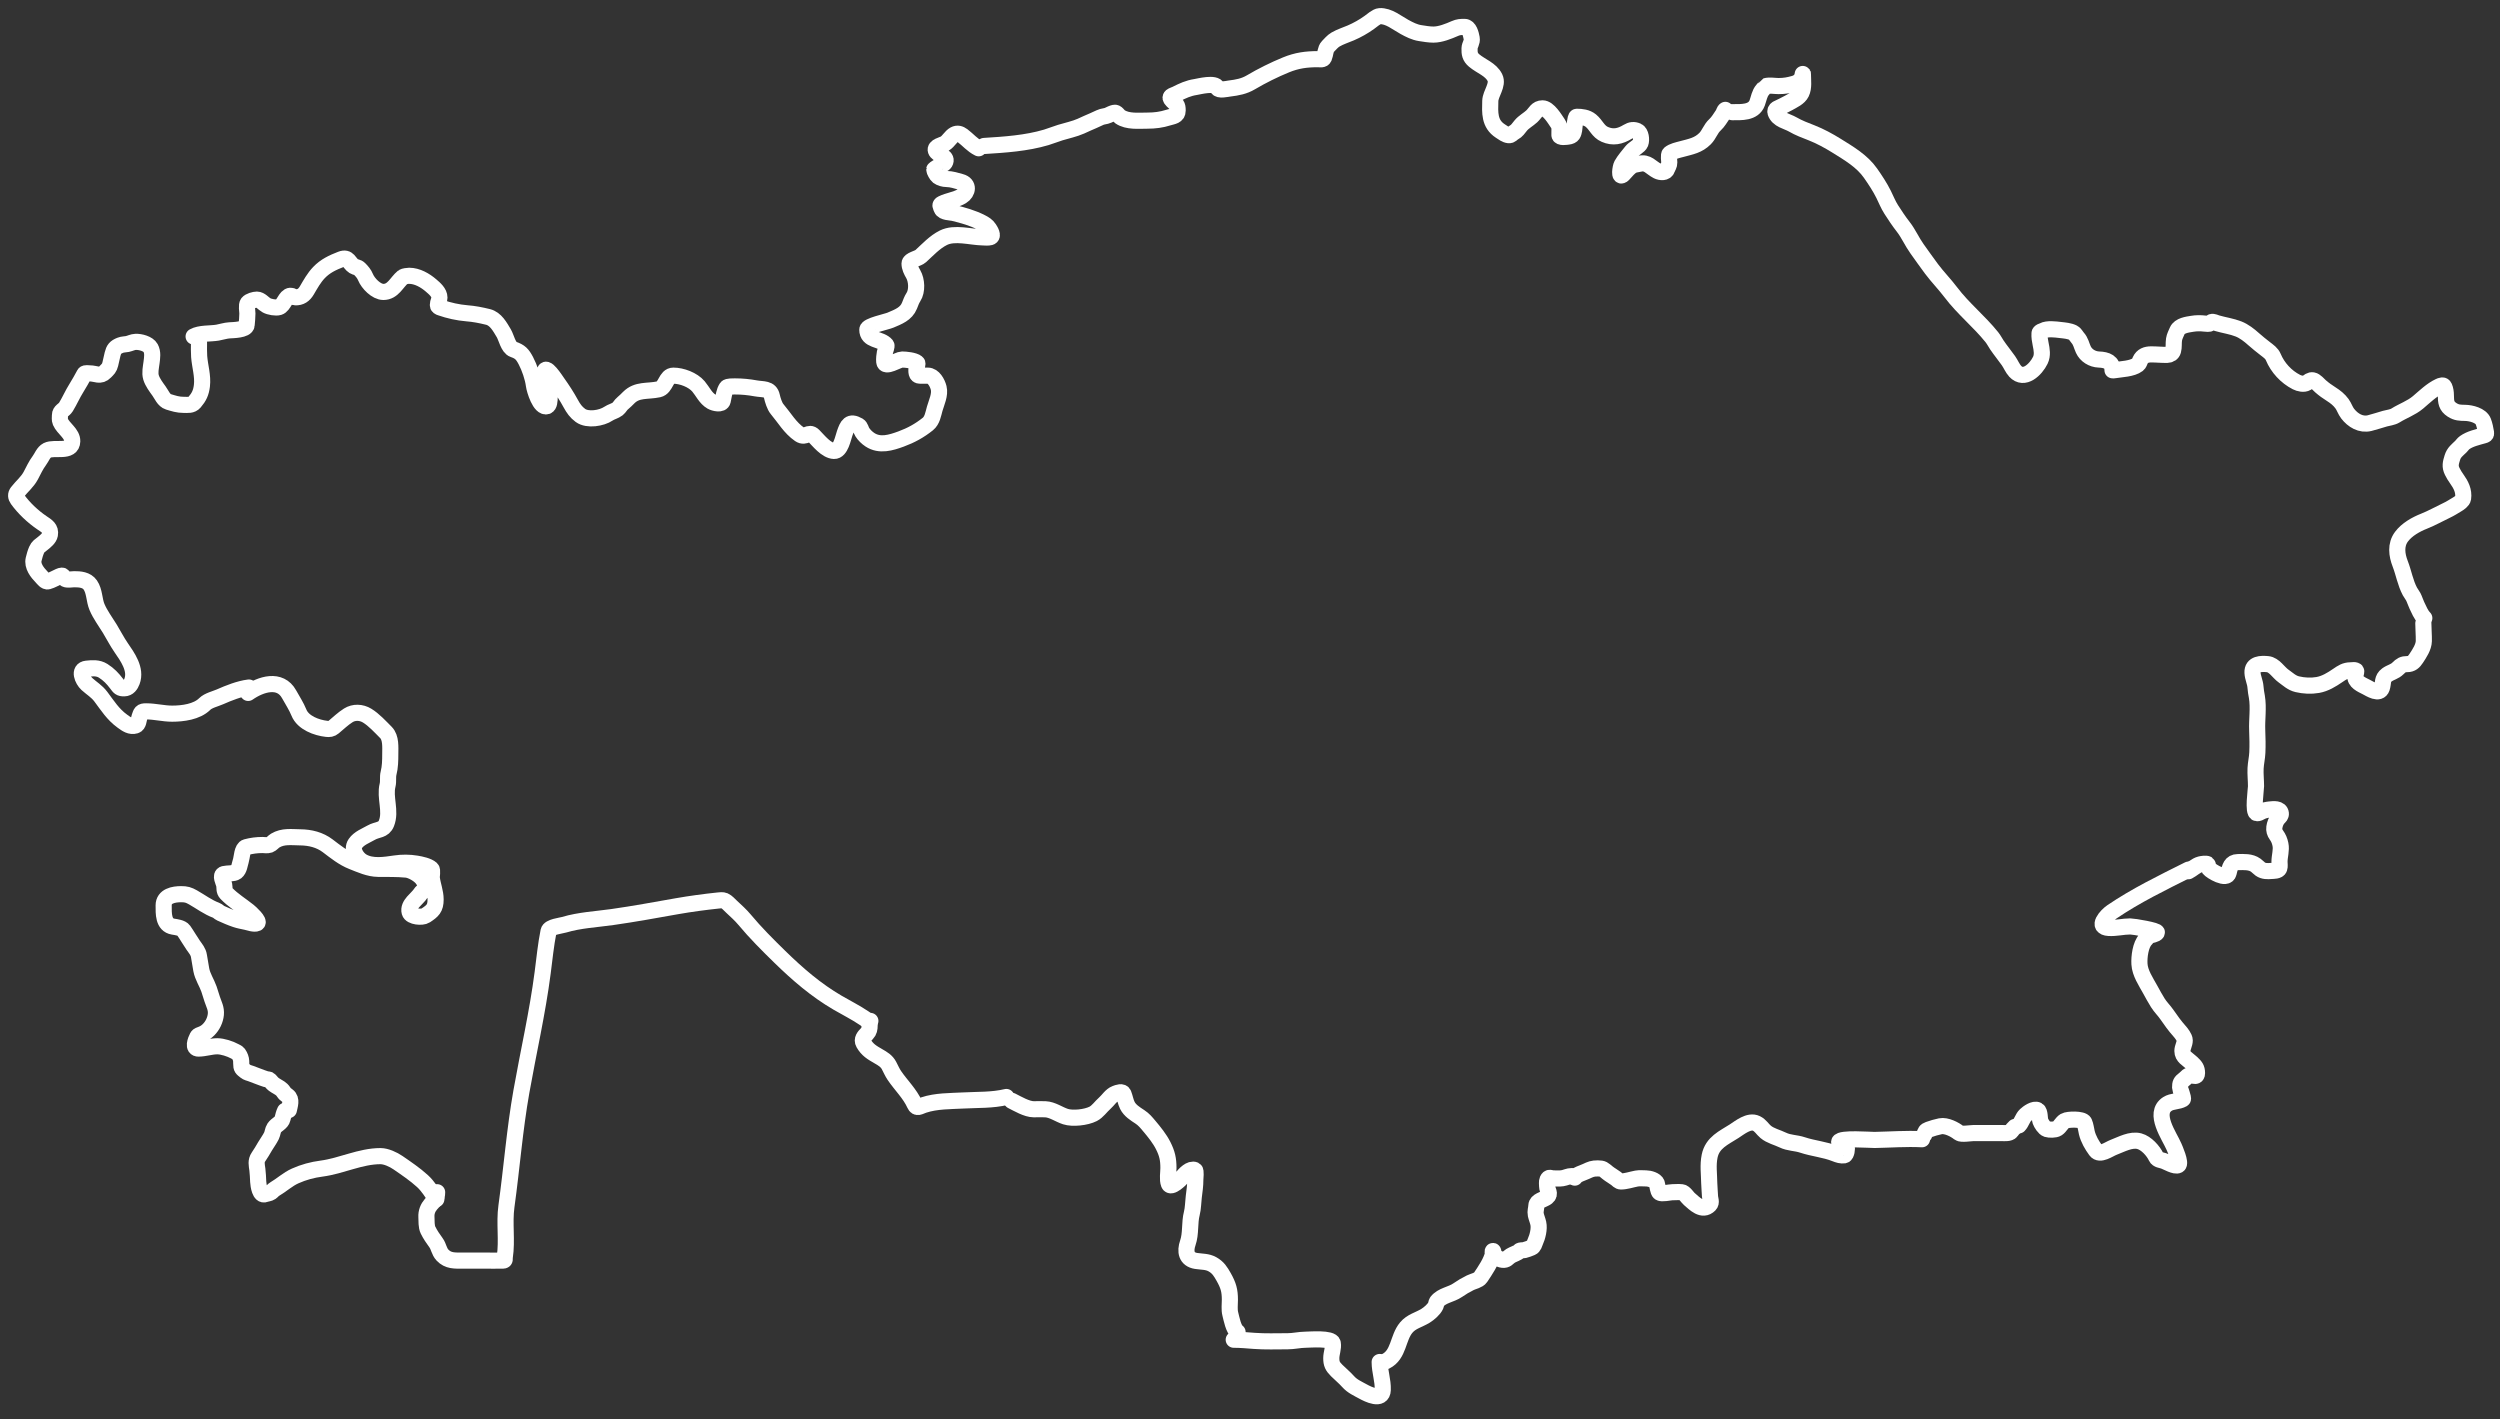 <?xml version="1.0" encoding="UTF-8"?> <svg xmlns="http://www.w3.org/2000/svg" width="155" height="88" viewBox="0 0 155 88" fill="none"><rect x="0" y="0" width="155" height="88" fill="#333333" stroke="none"/> <path d="M131.104 22.953C131.517 22.882 132.189 22.875 132.547 22.602C132.624 22.544 132.654 22.428 132.692 22.345C132.824 22.058 133.067 21.974 133.366 21.972C133.7 21.969 134.032 22.011 134.367 22.001C134.537 21.996 134.681 21.915 134.73 21.744C134.794 21.521 134.754 21.275 134.79 21.047C134.818 20.864 134.917 20.674 134.991 20.505C135.132 20.18 135.618 20.125 135.913 20.076C136.17 20.033 136.427 20.031 136.685 20.062C136.789 20.075 136.966 20.097 137.059 20.039C137.088 20.021 137.085 19.976 137.121 19.963C137.216 19.93 137.376 20.015 137.462 20.039C137.898 20.166 138.366 20.229 138.789 20.396C139.129 20.53 139.457 20.786 139.724 21.027C139.958 21.238 140.203 21.427 140.451 21.622C140.646 21.775 140.845 21.902 140.943 22.137C141.217 22.791 141.739 23.363 142.381 23.689C142.555 23.777 142.841 23.847 143.022 23.735C143.15 23.656 143.227 23.553 143.394 23.58C143.56 23.607 143.749 23.841 143.871 23.948C144.08 24.133 144.301 24.289 144.536 24.437C144.791 24.598 145.025 24.784 145.204 25.03C145.342 25.221 145.408 25.454 145.554 25.643C145.876 26.061 146.372 26.369 146.921 26.232C147.238 26.153 147.551 26.044 147.866 25.956C148.078 25.898 148.337 25.875 148.526 25.757C148.983 25.471 149.503 25.297 149.92 24.944C150.32 24.606 150.749 24.183 151.225 23.96C151.345 23.904 151.486 23.844 151.548 23.986C151.62 24.15 151.643 24.335 151.644 24.512C151.648 24.925 151.668 25.18 152.031 25.413C152.309 25.592 152.527 25.593 152.84 25.598C153.202 25.604 153.816 25.753 153.963 26.13C154.049 26.352 154.096 26.599 154.135 26.833C154.154 26.95 154.09 26.965 153.986 26.995C153.588 27.109 153.155 27.2 152.81 27.441C152.717 27.506 152.655 27.607 152.576 27.686C152.346 27.912 152.147 28.044 152.047 28.366C151.942 28.703 151.884 28.915 152.037 29.225C152.121 29.394 152.209 29.541 152.32 29.694C152.576 30.05 152.779 30.436 152.711 30.898C152.688 31.056 152.461 31.203 152.341 31.274C152.126 31.402 151.912 31.541 151.685 31.647C151.223 31.865 150.768 32.125 150.293 32.313C149.788 32.513 149.228 32.826 148.895 33.271C148.514 33.779 148.598 34.403 148.814 34.959C149.032 35.521 149.13 36.14 149.415 36.671C149.477 36.787 149.563 36.885 149.623 37.001C149.711 37.171 149.762 37.359 149.846 37.532C149.979 37.805 150.093 38.107 150.307 38.321" stroke="white" stroke-linecap="round"></path> <path d="M150.247 38.648C150.247 39.015 150.285 39.38 150.277 39.748C150.268 40.126 150.004 40.514 149.801 40.824C149.662 41.036 149.519 41.174 149.251 41.174C148.981 41.174 148.867 41.247 148.675 41.439C148.467 41.647 148.215 41.679 147.99 41.845C147.675 42.076 147.783 42.332 147.673 42.656C147.52 43.102 146.938 42.712 146.71 42.595C146.423 42.448 145.982 42.272 146.033 41.888C146.045 41.796 146.086 41.715 146.086 41.622C146.086 41.508 145.798 41.56 145.729 41.561C145.395 41.566 145.21 41.697 144.939 41.881C144.562 42.139 144.158 42.389 143.701 42.469C143.285 42.542 142.837 42.518 142.428 42.421C142.086 42.341 141.85 42.105 141.572 41.908C141.268 41.691 140.997 41.217 140.599 41.178C140.196 41.138 139.63 41.14 139.655 41.703C139.668 42.012 139.82 42.29 139.84 42.596C139.853 42.807 139.89 42.994 139.926 43.202C140.042 43.887 139.918 44.602 139.947 45.291C139.966 45.746 139.976 46.206 139.955 46.66C139.941 46.988 139.862 47.308 139.846 47.635C139.828 48.006 139.873 48.374 139.873 48.745C139.873 48.956 139.655 50.411 139.932 50.419C140.038 50.422 140.096 50.382 140.187 50.332C140.341 50.246 140.548 50.206 140.722 50.188C140.958 50.163 141.376 50.114 141.412 50.432C141.428 50.573 141.335 50.634 141.252 50.726C141.117 50.876 141.035 51.1 141.009 51.298C140.985 51.475 141.032 51.627 141.136 51.77C141.268 51.95 141.342 52.134 141.387 52.353C141.462 52.714 141.329 53.068 141.329 53.433C141.329 53.554 141.358 53.721 141.316 53.838C141.256 54.004 140.961 53.987 140.824 53.999C140.594 54.02 140.338 54.025 140.14 53.884C140.041 53.813 139.959 53.719 139.86 53.646C139.542 53.413 139.114 53.444 138.74 53.451C138.313 53.459 138.256 53.778 138.172 54.128C138.057 54.608 137.084 54.013 136.955 53.848C136.926 53.811 136.89 53.594 136.864 53.577C136.778 53.522 136.501 53.567 136.41 53.592C136.135 53.664 135.919 53.897 135.681 54.016" stroke="white" stroke-linecap="round"></path> <path d="M135.691 53.915C134.065 54.728 132.432 55.521 130.939 56.534C130.602 56.763 129.944 57.482 130.738 57.532C131.196 57.56 131.629 57.439 132.074 57.439C132.272 57.439 133.8 57.69 133.728 57.82C133.664 57.936 133.386 57.963 133.273 58.011C133.17 58.054 133.1 58.169 133.024 58.249C132.709 58.582 132.621 59.329 132.646 59.768C132.677 60.33 133.048 60.868 133.31 61.345C133.464 61.625 133.616 61.907 133.786 62.178C133.953 62.444 134.176 62.654 134.352 62.911C134.582 63.246 134.848 63.617 135.12 63.919C135.231 64.042 135.453 64.323 135.453 64.499C135.453 64.738 135.31 64.93 135.31 65.165C135.31 65.53 135.639 65.665 135.879 65.893C136.1 66.103 136.215 66.216 136.215 66.533C136.215 66.8 136.022 66.685 135.871 66.679C135.595 66.668 135.633 66.753 135.432 66.906C135.201 67.083 135.167 67.146 135.167 67.441C135.167 67.538 135.4 68.108 135.336 68.145C135.055 68.307 134.671 68.26 134.384 68.444C133.475 69.025 134.506 70.437 134.786 71.092C134.834 71.205 135.248 72.131 135.051 72.24C134.851 72.351 134.341 72.04 134.151 71.976C133.999 71.924 133.764 71.91 133.688 71.746C133.507 71.353 133.07 70.869 132.64 70.754C132.122 70.614 131.526 70.951 131.055 71.129C130.745 71.247 130.192 71.67 129.944 71.333C129.702 71.003 129.481 70.627 129.383 70.227C129.333 70.021 129.312 69.778 129.224 69.584C129.125 69.364 128.197 69.387 128.013 69.499C127.82 69.617 127.74 69.841 127.557 69.965C127.419 70.059 127.06 70.053 126.907 70.005C126.743 69.953 126.559 69.656 126.504 69.505C126.451 69.357 126.487 68.916 126.33 68.83C126.114 68.712 125.723 69 125.586 69.129C125.396 69.308 125.342 69.598 125.166 69.775" stroke="white" stroke-linecap="round"></path> <path d="M124.927 69.87C124.829 69.958 124.768 70.037 124.689 70.145C124.592 70.281 124.276 70.251 124.147 70.251C123.544 70.251 122.942 70.251 122.34 70.251C122.179 70.251 121.594 70.35 121.461 70.241C121.198 70.025 120.67 69.755 120.305 69.828C120.066 69.876 119.802 69.954 119.572 70.037C119.373 70.108 119.377 70.172 119.307 70.347" stroke="white" stroke-linecap="round"></path> <path d="M119.165 70.632C118.172 70.582 117.216 70.658 116.222 70.677C115.992 70.681 114.088 70.532 114.029 70.798C114.009 70.885 114.401 71.113 114.486 71.145C114.546 71.167 114.478 71.611 114.354 71.629C114.151 71.658 113.975 71.6 113.788 71.526C113.131 71.264 112.425 71.21 111.761 70.989C111.33 70.845 110.935 70.879 110.523 70.679C110.19 70.517 109.759 70.419 109.472 70.176C109.266 70.002 109.154 69.777 108.898 69.653C108.438 69.429 107.864 69.912 107.517 70.134C106.868 70.55 106.171 70.838 105.998 71.677C105.882 72.243 105.965 72.769 105.972 73.336C105.975 73.615 106.013 73.888 106.02 74.166C106.023 74.34 106.142 74.552 105.993 74.701C105.549 75.145 105.056 74.614 104.734 74.336C104.611 74.23 104.447 73.941 104.271 73.92C104.081 73.898 103.876 73.916 103.686 73.918C103.521 73.919 103.033 74.042 102.897 73.944C102.794 73.87 102.764 73.498 102.723 73.373C102.654 73.168 102.26 73.061 102.066 73.061C101.87 73.061 101.657 73.035 101.463 73.071C101.155 73.129 100.808 73.251 100.495 73.251C100.372 73.251 100.289 73.14 100.198 73.071C100.026 72.941 99.835 72.842 99.667 72.706C99.415 72.503 99.392 72.441 99.066 72.441C98.729 72.441 98.624 72.494 98.325 72.632C98.147 72.714 97.727 72.833 97.637 73.013" stroke="white" stroke-linecap="round"></path> <path d="M97.447 72.918C97.24 72.918 97.066 73.02 96.865 73.051C96.684 73.078 96.488 73.061 96.306 73.061C96.155 73.061 96.034 72.941 95.944 73.146C95.892 73.264 95.922 73.435 95.922 73.561C95.922 73.793 96.172 74.015 95.912 74.225C95.725 74.376 95.269 74.442 95.256 74.739C95.247 74.931 95.177 75.116 95.219 75.31C95.259 75.494 95.334 75.66 95.375 75.847C95.45 76.192 95.33 76.674 95.184 76.993C95.126 77.122 95.103 77.287 94.959 77.348C94.811 77.41 94.655 77.47 94.499 77.509C94.435 77.525 94.252 77.507 94.208 77.562C94.117 77.675 93.787 77.778 93.658 77.861C93.452 77.993 93.423 78.134 93.157 78.107C92.977 78.089 92.573 77.887 92.544 77.681C92.52 77.516 92.616 77.524 92.578 77.692C92.454 78.236 92.088 78.757 91.79 79.205C91.674 79.378 91.338 79.441 91.16 79.528C90.876 79.667 90.632 79.812 90.374 79.991C89.969 80.271 89.399 80.309 89.091 80.705C89.046 80.763 89.047 80.877 89.014 80.949C88.905 81.185 88.605 81.441 88.387 81.576C87.957 81.841 87.515 81.918 87.186 82.311C86.651 82.95 86.742 83.986 85.921 84.397" stroke="white" stroke-linecap="round"></path> <path d="M85.54 84.444C85.54 85.041 85.753 85.584 85.731 86.18C85.704 86.897 84.792 86.43 84.516 86.278C84.174 86.089 83.847 85.954 83.585 85.658C83.365 85.411 83.107 85.201 82.873 84.968C82.615 84.71 82.54 84.553 82.54 84.203C82.54 83.905 82.686 83.573 82.632 83.28C82.571 82.945 81.225 83.058 80.92 83.063C80.555 83.068 80.201 83.158 79.83 83.158C79.14 83.158 78.444 83.186 77.756 83.134C77.331 83.102 76.915 83.063 76.491 83.063" stroke="white" stroke-linecap="round"></path> <path d="M76.729 82.586C76.473 82.423 76.354 81.755 76.279 81.467C76.208 81.192 76.253 80.87 76.253 80.588C76.253 80.017 76.162 79.696 75.872 79.181C75.675 78.832 75.523 78.582 75.168 78.384C74.853 78.208 74.514 78.233 74.157 78.178C73.543 78.083 73.463 77.584 73.644 77.061C73.848 76.472 73.738 75.826 73.893 75.228C73.975 74.911 73.973 74.532 74.014 74.204C74.06 73.841 74.11 73.504 74.11 73.135C74.11 73.058 74.166 72.58 74.081 72.542C73.798 72.416 73.443 72.812 73.3 72.987C73.211 73.095 72.592 73.714 72.472 73.407C72.363 73.13 72.443 72.709 72.443 72.415C72.443 71.861 72.363 71.52 72.12 71.034C71.901 70.597 71.567 70.186 71.252 69.811C71.066 69.59 70.914 69.402 70.67 69.243C70.382 69.055 70.057 68.855 69.897 68.536C69.787 68.316 69.749 68.057 69.659 67.827C69.586 67.638 69.314 67.744 69.159 67.803C68.881 67.909 68.708 68.213 68.49 68.404C68.255 68.609 68.056 68.916 67.775 69.06C67.341 69.283 66.503 69.373 66.061 69.229C65.647 69.095 65.252 68.793 64.806 68.774C64.569 68.764 64.33 68.774 64.092 68.774C63.663 68.774 63.096 68.435 62.727 68.25" stroke="white" stroke-linecap="round"></path> <path d="M62.393 68.013C61.523 68.224 60.605 68.182 59.718 68.23C58.914 68.273 58.041 68.255 57.268 68.513C57.007 68.6 56.839 68.753 56.715 68.478C56.41 67.801 55.863 67.288 55.45 66.679C55.318 66.484 55.227 66.268 55.117 66.06C54.97 65.781 54.725 65.639 54.458 65.486C54.054 65.253 53.775 65.091 53.543 64.684C53.406 64.445 53.584 64.254 53.752 64.081C53.889 63.939 53.916 63.776 53.916 63.583" stroke="white" stroke-linecap="round"></path> <path d="M53.963 63.297C53.813 63.297 53.695 63.207 53.574 63.125C53.051 62.771 52.472 62.484 51.926 62.165C50.584 61.381 49.455 60.403 48.346 59.321C47.589 58.581 46.842 57.836 46.163 57.021C45.914 56.722 45.629 56.473 45.346 56.206C45.225 56.093 45.071 55.914 44.917 55.846C44.801 55.796 44.649 55.818 44.528 55.831C43.677 55.921 42.831 56.035 41.988 56.182C40.646 56.418 39.316 56.666 37.966 56.857C36.979 56.997 35.938 57.046 34.981 57.333C34.765 57.398 34.065 57.461 34.01 57.733C33.84 58.583 33.757 59.451 33.645 60.31C33.324 62.788 32.76 65.226 32.325 67.684C31.908 70.039 31.728 72.425 31.399 74.791C31.254 75.83 31.455 76.906 31.296 77.943C31.278 78.056 31.339 78.153 31.187 78.157C30.785 78.166 30.382 78.157 29.981 78.157C29.543 78.157 29.106 78.157 28.668 78.157C28.203 78.157 27.786 78.188 27.435 77.816C27.215 77.581 27.206 77.285 27.033 77.051C26.851 76.804 26.679 76.55 26.541 76.273C26.426 76.044 26.45 75.698 26.438 75.448C26.423 75.149 26.528 74.884 26.721 74.659C26.96 74.38 27.102 74.316 27.102 73.918" stroke="white" stroke-linecap="round"></path> <path d="M27.054 74.347C26.794 73.97 26.533 73.536 26.194 73.228C25.728 72.803 25.194 72.444 24.676 72.087C24.39 71.891 23.943 71.68 23.591 71.68C22.339 71.68 21.178 72.289 19.937 72.453C19.368 72.527 18.825 72.674 18.302 72.908C17.841 73.113 17.459 73.476 17.026 73.728C16.94 73.778 16.886 73.863 16.804 73.918C16.688 73.997 16.564 73.992 16.439 74.04C16.116 74.166 16.023 73.514 16.008 73.26C15.993 73.006 15.99 72.767 15.957 72.513C15.919 72.221 15.852 71.984 16.026 71.73C16.173 71.516 16.302 71.298 16.433 71.071C16.561 70.852 16.719 70.649 16.83 70.42C16.908 70.261 16.906 70.077 17.005 69.928C17.151 69.709 17.453 69.629 17.518 69.357C17.556 69.2 17.602 69.009 17.672 68.87" stroke="white" stroke-linecap="round"></path> <path d="M17.91 68.822C17.959 68.555 18.122 68.154 17.836 67.944C17.717 67.857 17.657 67.815 17.576 67.69C17.451 67.495 17.268 67.416 17.074 67.298C16.924 67.207 16.848 67.12 16.743 66.991C16.666 66.897 16.598 66.941 16.497 66.909C16.183 66.81 15.87 66.674 15.558 66.563C15.432 66.518 15.319 66.501 15.216 66.417C15.006 66.245 14.957 66.239 14.957 65.944C14.957 65.719 14.945 65.628 14.851 65.441C14.761 65.259 14.704 65.263 14.552 65.179C14.269 65.022 13.796 64.869 13.473 64.869C13.084 64.869 12.707 65.007 12.311 65.012C11.924 65.018 12.117 64.509 12.242 64.271C12.284 64.193 12.402 64.164 12.48 64.134C12.657 64.065 12.793 63.98 12.93 63.843C13.181 63.592 13.349 63.245 13.383 62.89C13.417 62.531 13.268 62.283 13.158 61.953C13.088 61.745 13.029 61.532 12.957 61.324C12.812 60.91 12.563 60.564 12.48 60.128C12.427 59.842 12.378 59.556 12.335 59.273C12.292 58.993 12.134 58.829 11.98 58.606C11.773 58.307 11.595 57.987 11.385 57.688C11.266 57.52 10.917 57.482 10.729 57.45C10.115 57.346 10.147 56.636 10.147 56.13C10.147 55.552 10.764 55.439 11.232 55.439C11.545 55.439 11.696 55.485 11.962 55.635C12.433 55.9 12.896 56.254 13.406 56.439C13.507 56.476 13.581 56.574 13.682 56.619C13.987 56.757 14.294 56.894 14.613 57C14.824 57.071 15.037 57.108 15.253 57.154C15.418 57.189 15.77 57.321 15.936 57.239C16.147 57.133 15.498 56.558 15.412 56.49C14.961 56.129 14.435 55.809 14.036 55.392C13.875 55.222 13.94 55.061 13.899 54.857C13.867 54.697 13.618 54.257 13.883 54.19C14.088 54.139 14.499 54.176 14.648 54.058C14.84 53.904 14.857 53.597 14.933 53.367C15 53.167 15.003 52.592 15.264 52.523C15.601 52.434 15.918 52.391 16.267 52.391C16.392 52.391 16.585 52.426 16.709 52.38C16.834 52.334 16.946 52.187 17.063 52.116C17.548 51.825 18.057 51.908 18.614 51.915C19.239 51.922 19.828 52.068 20.323 52.444C20.792 52.8 21.278 53.192 21.831 53.41C22.351 53.614 22.877 53.862 23.445 53.868C24.033 53.874 24.614 53.86 25.197 53.915C25.506 53.945 25.982 54.218 26.173 54.468C26.254 54.574 26.456 54.87 26.424 55.011C26.393 55.154 26.16 55.262 26.081 55.392C25.875 55.728 25.268 56.074 25.398 56.556C25.477 56.85 26.18 56.901 26.387 56.762C26.819 56.475 27.007 56.322 27.007 55.77C27.007 55.301 26.828 54.894 26.771 54.436C26.757 54.324 26.837 53.948 26.747 53.868C26.539 53.679 26.084 53.589 25.821 53.545C25.382 53.471 24.938 53.47 24.498 53.534C23.849 53.629 23.066 53.761 22.466 53.413C22.132 53.218 21.765 52.687 22.032 52.298C22.259 51.969 22.672 51.821 23.006 51.629C23.407 51.4 23.779 51.497 23.959 51.047C24.262 50.289 23.838 49.447 24.03 48.679C24.091 48.435 24.028 48.181 24.091 47.935C24.189 47.554 24.197 47.144 24.197 46.75C24.197 46.335 24.252 45.737 23.927 45.411C23.576 45.06 23.187 44.628 22.763 44.369C22.398 44.146 21.944 44.131 21.593 44.353C21.252 44.568 20.99 44.83 20.683 45.083C20.542 45.2 20.431 45.209 20.249 45.189C19.632 45.12 18.787 44.817 18.532 44.178C18.378 43.795 18.126 43.412 17.926 43.048C17.365 42.028 16.166 42.415 15.386 42.961" stroke="white" stroke-linecap="round"></path> <path d="M15.433 42.627C14.832 42.703 14.191 42.961 13.637 43.204C13.347 43.331 12.913 43.428 12.69 43.651C12.205 44.136 11.323 44.247 10.676 44.247C10.127 44.247 9.61 44.104 9.057 44.104C8.743 44.104 8.751 44.173 8.647 44.464C8.588 44.625 8.596 44.923 8.403 44.982C8.083 45.08 7.834 44.892 7.586 44.712C7.003 44.291 6.673 43.755 6.252 43.194C5.997 42.854 5.689 42.683 5.387 42.408C5.118 42.163 4.846 41.516 5.366 41.46C5.729 41.422 6.076 41.39 6.395 41.59C6.742 41.808 6.987 42.067 7.231 42.389C7.397 42.608 7.427 42.681 7.707 42.675C7.962 42.669 8.1 42.468 8.184 42.246C8.464 41.502 7.907 40.728 7.506 40.148C7.247 39.773 7.04 39.359 6.802 38.971C6.537 38.537 6.212 38.108 6.014 37.637C5.832 37.206 5.867 36.657 5.598 36.269C5.37 35.939 4.953 35.912 4.596 35.912C4.447 35.912 4.186 35.969 4.051 35.901C3.835 35.794 4.005 35.591 3.659 35.743C3.432 35.842 3.217 35.978 2.976 36.044C2.822 36.087 2.675 35.872 2.585 35.78C2.31 35.498 1.986 35.091 2.087 34.674C2.133 34.485 2.189 34.277 2.267 34.099C2.366 33.874 2.476 33.834 2.643 33.697C2.812 33.559 3.052 33.376 3.093 33.15C3.164 32.757 2.894 32.611 2.603 32.414C2.039 32.033 1.484 31.508 1.087 30.959C0.983 30.815 0.961 30.661 1.082 30.506C1.359 30.15 1.694 29.889 1.91 29.485C2.073 29.18 2.223 28.843 2.431 28.567C2.585 28.363 2.69 28.043 2.929 27.921C3.373 27.695 4.46 28.108 4.479 27.36C4.492 26.88 3.93 26.577 3.744 26.151C3.691 26.032 3.717 25.869 3.717 25.741C3.717 25.477 3.963 25.436 4.088 25.233C4.323 24.849 4.499 24.433 4.741 24.05C4.922 23.765 5.077 23.476 5.239 23.18C5.275 23.113 5.484 23.148 5.548 23.148C5.964 23.148 6.206 23.384 6.527 23.053C6.698 22.877 6.775 22.824 6.837 22.579C6.888 22.373 6.928 22.163 6.98 21.955C7.056 21.65 7.149 21.53 7.459 21.407C7.609 21.347 7.745 21.36 7.898 21.328C8.075 21.29 8.224 21.202 8.411 21.195C8.704 21.184 9.189 21.309 9.337 21.576C9.489 21.85 9.433 22.184 9.395 22.481C9.358 22.774 9.276 23.116 9.366 23.407C9.458 23.703 9.679 23.996 9.858 24.243C10.02 24.465 10.155 24.827 10.441 24.913C10.782 25.015 11.024 25.101 11.39 25.101C11.646 25.101 11.883 25.145 12.062 24.937C12.34 24.614 12.466 24.346 12.518 23.921C12.592 23.302 12.394 22.716 12.348 22.105C12.327 21.819 12.338 21.53 12.338 21.243" stroke="white" stroke-linecap="round"></path> <path d="M12.004 20.862C12.398 20.64 13.05 20.699 13.486 20.624C13.731 20.582 13.982 20.495 14.227 20.481C14.439 20.468 15.267 20.458 15.29 20.158C15.309 19.921 15.338 19.687 15.338 19.439C15.338 19.286 15.265 18.918 15.364 18.79C15.465 18.662 15.773 18.576 15.928 18.576C16.155 18.576 16.332 18.824 16.526 18.93C16.709 19.031 17.103 19.105 17.301 19.042C17.599 18.946 17.705 18.355 18.005 18.338C18.135 18.33 18.188 18.429 18.302 18.433C18.638 18.445 18.853 18.294 19.024 18.004C19.254 17.614 19.463 17.228 19.778 16.898C20.17 16.489 20.621 16.281 21.143 16.078C21.616 15.894 21.634 16.312 21.932 16.502C22.063 16.585 22.164 16.544 22.294 16.674C22.446 16.825 22.581 16.985 22.662 17.184C22.82 17.572 23.329 18.1 23.768 18.1C24.374 18.1 24.584 17.505 24.985 17.176C25.042 17.129 25.293 17.099 25.369 17.099C25.87 17.099 26.361 17.386 26.726 17.7C26.944 17.888 27.245 18.136 27.245 18.454C27.245 18.607 27.149 18.733 27.149 18.899C27.149 19.016 27.204 19.033 27.319 19.073C27.834 19.253 28.394 19.378 28.938 19.423C29.403 19.46 29.796 19.537 30.258 19.65C30.736 19.767 30.999 20.268 31.235 20.661C31.39 20.92 31.513 21.552 31.828 21.661C32.24 21.804 32.385 21.95 32.603 22.362C32.831 22.793 33.041 23.408 33.103 23.886C33.139 24.167 33.484 25.328 33.913 25.185C34.19 25.093 34.044 24.082 34.008 23.884C33.961 23.63 33.77 23.349 33.77 23.1C33.77 22.498 34.47 23.595 34.561 23.722C34.87 24.158 35.134 24.559 35.389 25.027C35.552 25.326 35.712 25.556 35.987 25.757C36.428 26.079 37.303 25.933 37.723 25.648C37.896 25.53 38.135 25.48 38.294 25.355C38.413 25.261 38.48 25.106 38.604 25.006C38.739 24.895 38.861 24.772 38.985 24.648C39.508 24.125 40.145 24.287 40.834 24.138C41.3 24.036 41.275 23.291 41.747 23.291C42.27 23.291 42.961 23.549 43.306 23.958C43.568 24.269 43.751 24.693 44.115 24.9C44.285 24.996 44.749 25.112 44.808 24.852C44.874 24.562 44.888 24.284 45.054 24.034C45.111 23.949 45.46 23.958 45.562 23.958C46.009 23.958 46.417 23.998 46.862 24.079C47.31 24.161 47.745 24.063 47.856 24.566C47.909 24.802 48.022 25.176 48.179 25.363C48.63 25.896 48.986 26.529 49.576 26.932C49.951 27.187 50.139 26.706 50.439 27.006C50.753 27.32 51.225 27.941 51.714 27.958C52.119 27.973 52.268 27.158 52.37 26.866C52.542 26.376 52.671 26.069 53.228 26.387C53.353 26.458 53.386 26.672 53.461 26.789C53.577 26.972 53.753 27.145 53.937 27.265C54.547 27.664 55.236 27.449 55.866 27.218C56.484 26.991 57.01 26.703 57.525 26.291C57.803 26.069 57.859 25.671 57.953 25.339C58.065 24.948 58.302 24.47 58.197 24.05C58.117 23.731 57.873 23.291 57.53 23.291C57.364 23.291 57.198 23.291 57.033 23.291C56.792 23.291 56.814 23.032 56.821 22.825C56.823 22.762 56.927 22.549 56.858 22.492C56.678 22.342 56.156 22.291 55.927 22.291C55.684 22.291 54.862 22.861 54.823 22.434C54.804 22.224 54.835 22.039 54.866 21.838C54.877 21.761 55.002 21.457 54.953 21.396C54.609 20.977 53.773 21.148 53.773 20.433C53.773 20.192 54.974 19.95 55.204 19.851C55.689 19.645 56.182 19.466 56.387 18.954C56.461 18.769 56.52 18.591 56.63 18.422C56.879 18.043 56.842 17.377 56.62 16.994C56.504 16.794 56.392 16.574 56.392 16.337C56.392 16.113 56.914 16.036 57.083 15.882C57.525 15.479 57.944 15.014 58.488 14.742C59.192 14.39 60.175 14.703 60.933 14.718C61.074 14.721 61.257 14.744 61.393 14.707C61.629 14.645 61.391 14.279 61.324 14.176C61.201 13.985 61.036 13.889 60.837 13.787C60.317 13.518 59.691 13.339 59.123 13.205C58.934 13.16 58.47 13.173 58.382 12.945C58.321 12.785 58.237 12.709 58.414 12.623C58.796 12.437 59.271 12.387 59.631 12.167C60.015 11.933 60.1 11.419 59.573 11.278C59.263 11.196 59.017 11.106 58.689 11.098C58.508 11.095 58.302 11.04 58.157 10.932C58.075 10.87 57.922 10.601 57.922 10.506C57.922 10.48 58.248 10.285 58.3 10.262C58.453 10.195 58.604 10.15 58.628 9.958C58.664 9.672 58.105 9.586 58.022 9.336C57.935 9.075 58.427 8.994 58.583 8.897C58.815 8.754 58.948 8.463 59.176 8.341C59.357 8.245 59.52 8.293 59.676 8.41C60.023 8.671 60.274 8.991 60.679 9.193" stroke="white" stroke-linecap="round"></path> <path d="M61.012 9.05C62.288 8.971 63.639 8.883 64.87 8.516C65.168 8.427 65.449 8.308 65.738 8.22C66.153 8.092 66.617 7.999 67.013 7.823C67.264 7.711 67.526 7.585 67.786 7.479C67.929 7.42 68.065 7.356 68.204 7.288C68.366 7.209 68.547 7.219 68.707 7.145C68.841 7.084 68.94 7.026 69.088 6.992C69.234 6.958 69.325 7.161 69.442 7.241C69.912 7.56 70.608 7.479 71.146 7.479C71.595 7.479 72 7.428 72.435 7.291C72.717 7.202 73.014 7.2 73.014 6.854C73.014 6.479 72.939 6.494 72.686 6.24C72.411 5.965 72.698 5.944 72.919 5.833C73.333 5.626 73.669 5.465 74.131 5.394C74.324 5.364 75.355 5.094 75.48 5.441C75.55 5.636 76.066 5.509 76.226 5.489C76.718 5.428 77.134 5.354 77.562 5.1C78.239 4.699 79.013 4.316 79.735 4.021C80.406 3.746 80.988 3.669 81.709 3.669C81.859 3.669 82.024 3.72 82.09 3.571C82.175 3.377 82.17 3.044 82.328 2.885C82.471 2.742 82.619 2.557 82.802 2.451C83.108 2.274 83.419 2.181 83.751 2.039C84.142 1.872 84.549 1.642 84.894 1.393C85.047 1.283 85.351 1.012 85.54 1.002C86.096 0.971 86.614 1.417 87.075 1.668C87.387 1.839 87.697 1.998 88.046 2.052C88.32 2.094 88.598 2.145 88.876 2.145C89.309 2.145 89.813 1.939 90.202 1.769C90.416 1.675 90.571 1.668 90.803 1.668C91.098 1.668 91.198 2.122 91.245 2.372C91.289 2.612 91.118 2.778 91.112 3.002C91.103 3.318 91.136 3.531 91.398 3.753C91.814 4.106 92.434 4.298 92.684 4.812C92.905 5.267 92.411 5.791 92.398 6.262C92.378 6.98 92.329 7.673 93.02 8.122C93.177 8.224 93.345 8.36 93.536 8.381C93.685 8.398 93.735 8.282 93.853 8.22C94.053 8.115 94.145 7.956 94.285 7.786C94.472 7.557 94.754 7.412 94.97 7.212C95.202 6.996 95.276 6.717 95.637 6.717C96.013 6.717 96.393 7.375 96.589 7.659C96.737 7.872 96.675 8.12 96.685 8.373C96.691 8.557 97.117 8.481 97.224 8.468C97.522 8.434 97.553 8.287 97.6 8.04C97.623 7.923 97.652 7.241 97.756 7.241C98.059 7.241 98.389 7.28 98.632 7.479C98.969 7.755 99.075 8.149 99.5 8.333C100.012 8.556 100.451 8.457 100.918 8.172C101.116 8.051 101.298 8.028 101.516 8.122C101.74 8.217 101.787 8.676 101.709 8.878C101.641 9.055 101.291 9.217 101.162 9.384C100.948 9.658 100.712 9.917 100.542 10.22C100.473 10.343 100.337 11.113 100.638 10.813C100.835 10.615 101.002 10.357 101.267 10.241C101.386 10.189 101.524 10.19 101.648 10.156C102.152 10.022 102.36 10.401 102.76 10.601C102.955 10.698 103.281 10.725 103.363 10.479C103.419 10.312 103.495 10.264 103.495 10.066C103.495 9.97 103.436 9.594 103.519 9.527C103.717 9.368 104.014 9.31 104.271 9.241C104.848 9.085 105.292 9.016 105.713 8.595C105.968 8.34 106.053 7.992 106.326 7.741C106.526 7.558 106.668 7.303 106.821 7.082C106.874 7.005 106.9 6.848 106.972 6.812" stroke="white" stroke-linecap="round"></path> <path d="M107.401 6.955C107.953 6.955 108.716 7.007 108.946 6.381C109.041 6.122 109.091 5.784 109.279 5.574C109.298 5.553 109.465 5.342 109.475 5.339C109.703 5.273 110.036 5.336 110.269 5.336C110.632 5.336 110.899 5.288 111.24 5.19C111.485 5.12 111.676 4.965 111.745 4.717C111.762 4.656 111.782 4.462 111.782 4.624C111.782 4.992 111.852 5.425 111.687 5.765C111.54 6.066 111.169 6.222 110.888 6.384C110.651 6.52 110.415 6.62 110.174 6.741C110.097 6.779 110.051 6.885 110.078 6.966C110.236 7.439 110.786 7.503 111.153 7.717C111.505 7.924 111.942 8.089 112.325 8.238C112.846 8.442 113.377 8.73 113.854 9.027C114.624 9.506 115.45 9.986 115.976 10.742C116.271 11.165 116.552 11.588 116.783 12.051C116.943 12.372 117.063 12.688 117.259 12.993C117.499 13.366 117.727 13.712 118 14.062C118.323 14.474 118.54 14.984 118.847 15.412C119.147 15.829 119.444 16.257 119.754 16.671C120.135 17.178 120.573 17.623 120.956 18.129C121.717 19.136 122.711 19.927 123.496 20.907C123.614 21.055 123.702 21.232 123.808 21.389C124.036 21.726 124.292 22.034 124.525 22.365C124.664 22.562 124.778 22.843 124.938 23.016C125.493 23.616 126.22 22.911 126.499 22.339C126.655 22.019 126.589 21.672 126.52 21.336C126.474 21.11 126.435 20.893 126.451 20.661C126.458 20.562 126.592 20.546 126.666 20.505C126.936 20.355 127.458 20.427 127.743 20.46C127.999 20.49 128.312 20.511 128.547 20.635C128.651 20.689 128.731 20.85 128.809 20.936C129.012 21.16 129.044 21.405 129.166 21.672C129.334 22.037 129.717 22.275 130.129 22.291C130.62 22.31 130.976 22.444 130.976 22.958" stroke="white" stroke-linecap="round"></path> </svg> 